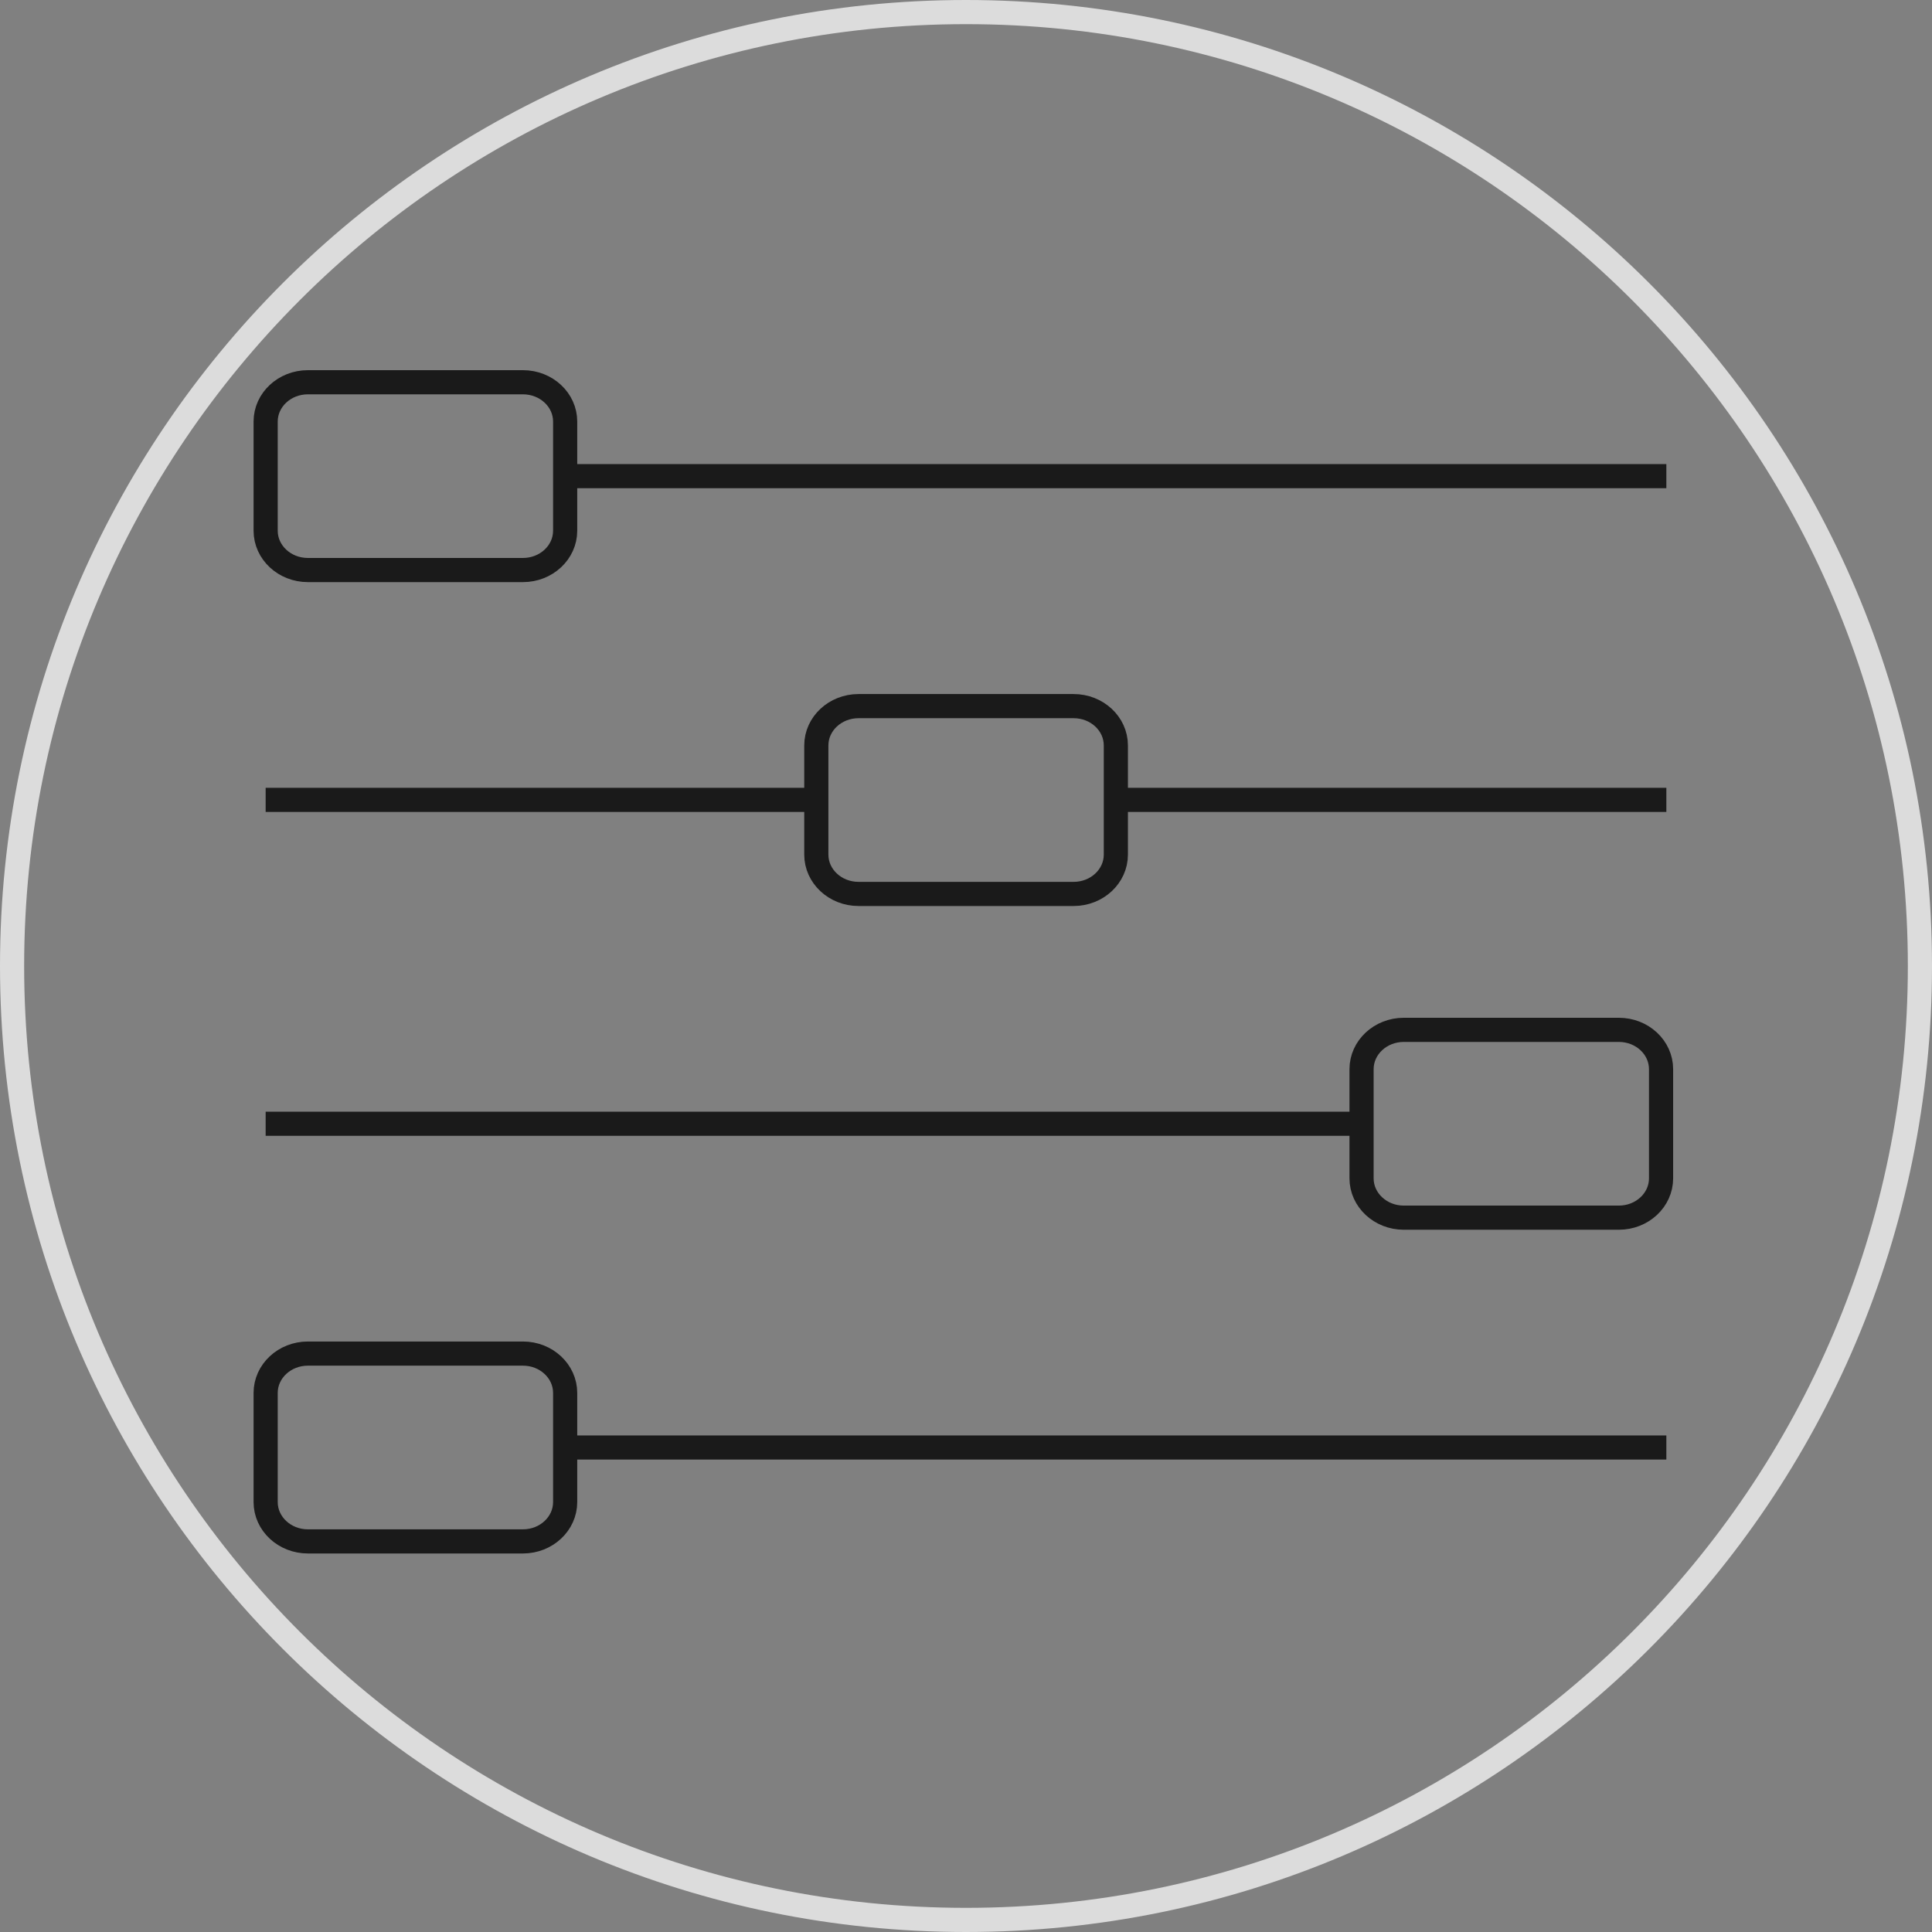 <svg xmlns="http://www.w3.org/2000/svg" width="80" height="80" viewBox="0 0 80 80" fill="none"><rect x="0" y="0" width="80" height="80" fill="#808080" stroke="none"/><g opacity="0.8"><g clip-path="url(#clip0_26086_712)"><path d="M79.5 40C79.5 61.815 61.815 79.5 40 79.5C18.185 79.5 0.5 61.815 0.5 40C0.5 18.185 18.185 0.5 40 0.5C61.815 0.5 79.5 18.185 79.5 40Z" stroke="white" stroke-opacity="0.9"></path><path d="M23.402 19.716H69" stroke="black" stroke-linejoin="round"></path><path d="M21.654 15.828H12.749C11.783 15.828 11 16.557 11 17.456V21.975C11 22.875 11.783 23.604 12.749 23.604H21.654C22.619 23.604 23.402 22.875 23.402 21.975V17.456C23.402 16.557 22.619 15.828 21.654 15.828Z" stroke="black" stroke-linejoin="round"></path><path d="M46.198 33.121H69" stroke="black" stroke-linejoin="round"></path><path d="M11 33.121H33.802" stroke="black" stroke-linejoin="round"></path><path d="M44.456 29.239H35.551C34.585 29.239 33.802 29.968 33.802 30.868V35.387C33.802 36.286 34.585 37.016 35.551 37.016H44.456C45.422 37.016 46.205 36.286 46.205 35.387V30.868C46.205 29.968 45.422 29.239 44.456 29.239Z" stroke="black" stroke-linejoin="round"></path><path d="M11 46.532H56.379" stroke="black" stroke-linejoin="round"></path><path d="M67.033 42.644H58.128C57.162 42.644 56.379 43.373 56.379 44.273V48.792C56.379 49.691 57.162 50.421 58.128 50.421H67.033C67.999 50.421 68.781 49.691 68.781 48.792V44.273C68.781 43.373 67.999 42.644 67.033 42.644Z" stroke="black" stroke-linejoin="round"></path><path d="M23.402 59.938H69" stroke="black" stroke-linejoin="round"></path><path d="M21.654 56.049H12.749C11.783 56.049 11 56.779 11 57.678V62.197C11 63.096 11.783 63.826 12.749 63.826H21.654C22.619 63.826 23.402 63.096 23.402 62.197V57.678C23.402 56.779 22.619 56.049 21.654 56.049Z" stroke="black" stroke-linejoin="round"></path></g></g><defs><clipPath id="clip0_26086_712"><rect width="80" height="80" fill="white"></rect></clipPath></defs></svg>